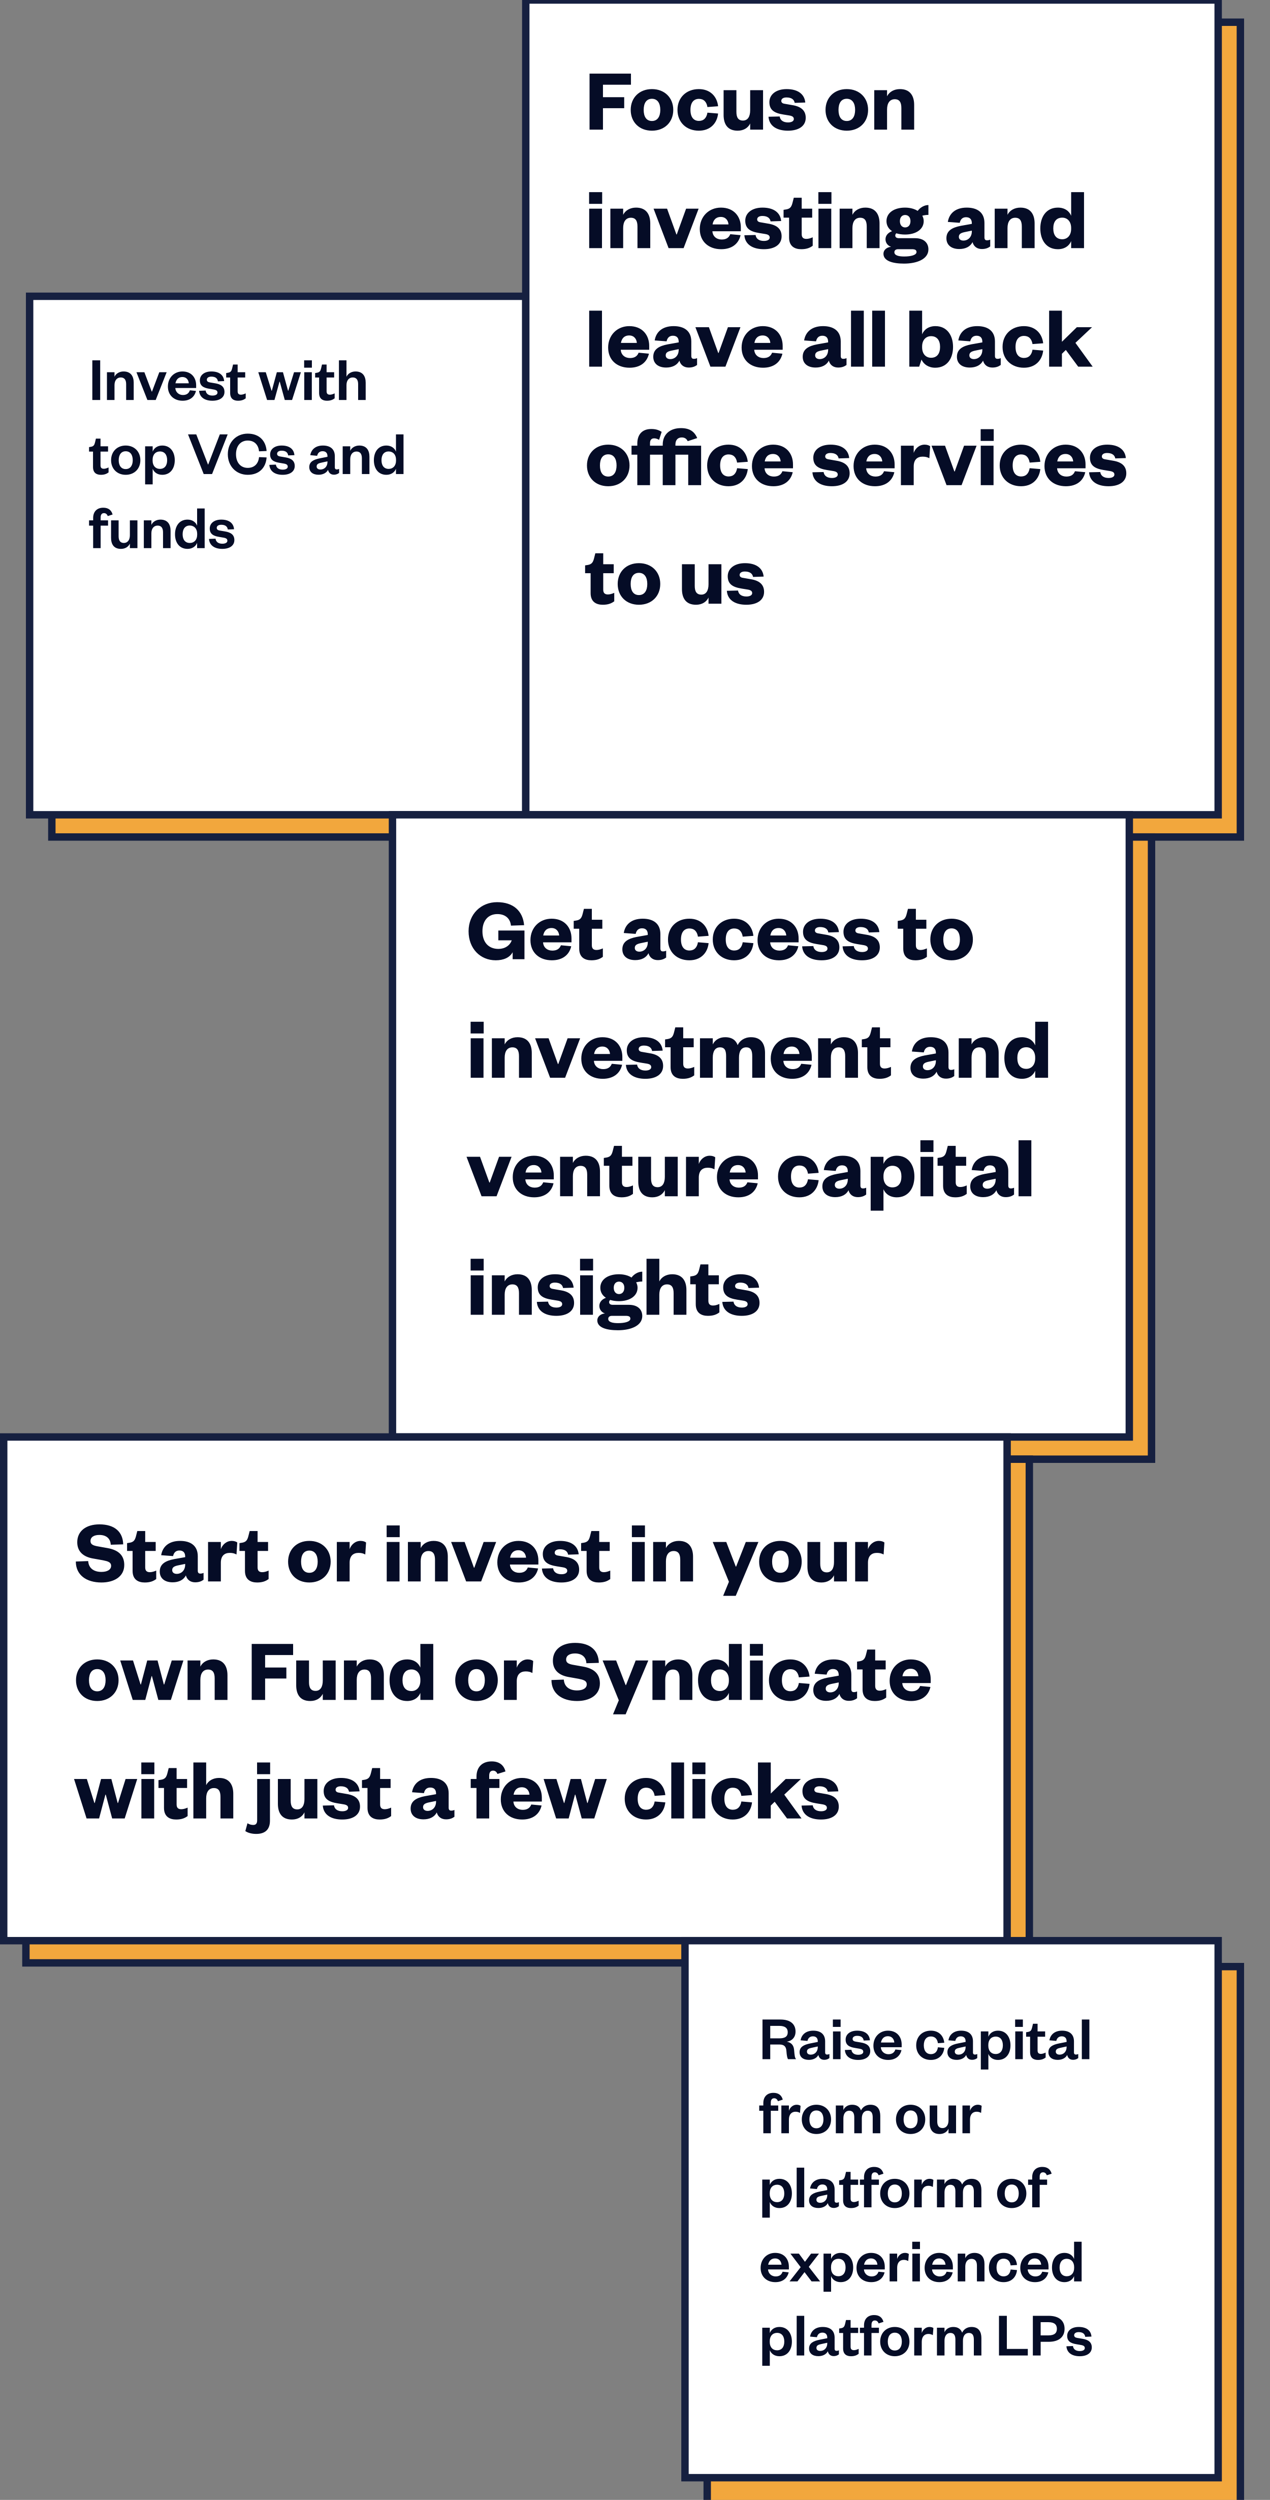 <svg fill="none" height="675" viewBox="0 0 343 675" width="343" xmlns="http://www.w3.org/2000/svg" xmlns:xlink="http://www.w3.org/1999/xlink"><rect x="0" y="0" width="343" height="675" fill="#808080" stroke="none"/><clipPath id="a"><path d="m0 0h343v675h-343z"/></clipPath><g clip-path="url(#a)"><path d="m14 122h134v104h-134z" fill="#f2a73d" stroke="#162040" stroke-width="2"/><path d="m8 80h134v140h-134z" fill="#fff" stroke="#162040" stroke-width="2"/><path d="m24.935 97.29v10.71h2.125v-10.71zm5.99 6.698c0-1.258.646-2.074 1.683-2.074 1.003 0 1.462.663 1.462 1.819v4.267h2.04v-4.675c0-1.666-.731-3.026-2.737-3.026-1.122 0-2.074.578-2.448 1.428v-1.224h-2.04v7.497h2.04zm11.128 4.012 2.958-7.497h-1.989l-1.972 5.236h-.068l-1.989-5.236h-2.142l2.958 7.497zm9.223-2.618c-.289.85-.884 1.275-1.887 1.275-1.105 0-1.972-.782-2.04-1.887h5.627v-.731c0-2.04-1.258-3.74-3.706-3.74-2.244 0-3.927 1.7-3.927 4.063s1.666 3.842 3.978 3.842c1.921 0 3.213-.986 3.604-2.652zm-3.893-1.887c.187-.935.748-1.7 1.87-1.7 1.139 0 1.666.833 1.734 1.7zm6.391 2.023c.136 1.836 1.632 2.686 3.587 2.686 1.938 0 3.264-.85 3.264-2.38 0-1.411-.935-2.074-2.516-2.329l-1.428-.238c-.544-.085-.816-.323-.816-.731 0-.51.476-.833 1.207-.833 1.071 0 1.649.425 1.785 1.275l1.683-.068c-.136-1.666-1.377-2.601-3.451-2.601-1.904 0-3.111.986-3.111 2.414 0 1.394.884 1.989 2.482 2.244l1.19.204c.748.119 1.088.34 1.088.85 0 .544-.612.799-1.36.799-1.037 0-1.717-.459-1.836-1.36zm8.386.578c0 1.598.969 2.108 2.125 2.108.918 0 1.53-.238 2.074-.646v-1.343c-.442.204-.867.357-1.275.357-.612 0-.901-.289-.901-.935v-3.706h2.04v-1.428h-2.04v-2.074h-1.241l-.238 1.02c-.17.697-.374 1.071-1.105 1.19l-.51.085v1.207h1.071zm14.259-5.593h-1.649l-1.36 4.998h-.068l-1.564-4.998h-2.023l2.38 7.497h1.989l1.36-4.947h.068l1.36 4.947h1.972l2.38-7.497h-1.853l-1.547 4.998h-.068zm5.756 0v7.497h2.04v-7.497zm-.034-1.224h2.091v-1.989h-2.091zm4.041 6.817c0 1.598.969 2.108 2.125 2.108.918 0 1.53-.238 2.074-.646v-1.343c-.442.204-.867.357-1.275.357-.612 0-.901-.289-.901-.935v-3.706h2.04v-1.428h-2.04v-2.074h-1.241l-.238 1.02c-.17.697-.374 1.071-1.105 1.19l-.51.085v1.207h1.071zm7.396-2.108c0-1.258.646-2.074 1.683-2.074 1.003 0 1.462.663 1.462 1.819v4.267h2.04v-4.675c0-1.666-.731-3.026-2.737-3.026-1.122 0-2.074.578-2.448 1.428v-4.437h-2.04v10.71h2.04zm-68.457 22.108c0 1.598.969 2.108 2.125 2.108.918 0 1.53-.238 2.074-.646v-1.343c-.442.204-.867.357-1.275.357-.612 0-.901-.289-.901-.935v-3.706h2.04v-1.428h-2.04v-2.074h-1.241l-.238 1.02c-.17.697-.374 1.071-1.105 1.19l-.51.085v1.207h1.071zm6.938-1.836c0-1.428.646-2.414 1.887-2.414 1.258 0 1.904.986 1.904 2.414 0 1.411-.646 2.397-1.904 2.397-1.241 0-1.887-.986-1.887-2.397zm5.848 0c0-2.329-1.632-3.961-3.961-3.961-2.312 0-3.944 1.632-3.944 3.961s1.632 3.944 3.944 3.944c2.329 0 3.961-1.615 3.961-3.944zm3.309-.153c0-1.36.816-2.21 1.972-2.21 1.292 0 1.955.935 1.955 2.363 0 1.411-.663 2.346-1.955 2.346-1.156 0-1.972-.833-1.972-2.21zm.017 2.465c.34.901 1.241 1.632 2.584 1.632 2.21 0 3.383-1.734 3.383-3.944s-1.173-3.961-3.383-3.961c-1.343 0-2.244.731-2.584 1.649v-1.445h-2.04v10.285h2.04zm16.041 1.428 4.216-10.71h-2.125l-3.128 8.126h-.068l-3.162-8.126h-2.227l4.233 10.71zm4.255-5.355c0 3.298 2.329 5.559 5.372 5.559 3.162 0 4.913-1.972 5.1-4.692l-2.04-.085c-.153 1.598-1.105 2.907-3.06 2.907-1.904 0-3.162-1.428-3.162-3.689s1.258-3.689 3.162-3.689c1.955 0 2.907 1.309 3.06 2.907l2.04-.085c-.187-2.703-1.938-4.692-5.1-4.692-3.043 0-5.372 2.261-5.372 5.559zm11.22 2.873c.136 1.836 1.632 2.686 3.587 2.686 1.938 0 3.264-.85 3.264-2.38 0-1.411-.935-2.074-2.516-2.329l-1.428-.238c-.544-.085-.816-.323-.816-.731 0-.51.476-.833 1.207-.833 1.071 0 1.649.425 1.785 1.275l1.683-.068c-.136-1.666-1.377-2.601-3.451-2.601-1.904 0-3.111.986-3.111 2.414 0 1.394.884 1.989 2.482 2.244l1.19.204c.748.119 1.088.34 1.088.85 0 .544-.612.799-1.36.799-1.037 0-1.717-.459-1.836-1.36zm15.691-.765c0 1.207-.816 2.023-1.887 2.023-.646 0-1.037-.306-1.037-.816 0-.748.629-.901 1.513-1.088l1.411-.306zm1.989-1.564c0-1.972-1.275-2.89-3.213-2.89-1.989 0-3.162 1.071-3.417 2.601l1.853.17c.17-.731.629-1.241 1.479-1.241.867 0 1.309.51 1.309 1.343v.17l-2.057.408c-1.7.34-2.856.935-2.856 2.363 0 1.292.952 2.074 2.516 2.074 1.105 0 2.125-.459 2.55-1.326.187.816.731 1.309 1.581 1.309.68 0 1.088-.221 1.411-.476v-1.088c-.221.102-.425.153-.629.153-.323 0-.527-.187-.527-.578zm4.162.799c0-1.258.646-2.074 1.683-2.074 1.003 0 1.462.663 1.462 1.819v4.267h2.04v-4.675c0-1.666-.731-3.026-2.737-3.026-1.122 0-2.074.578-2.448 1.428v-1.224h-2.04v7.497h2.04zm12.367.408c0 1.377-.833 2.21-1.989 2.21-1.275 0-1.938-.935-1.938-2.346 0-1.428.663-2.363 1.938-2.363 1.156 0 1.989.85 1.989 2.21zm-.017 3.604h2.04v-10.71h-2.04v4.658c-.34-.918-1.258-1.649-2.584-1.649-2.227 0-3.383 1.751-3.383 3.961s1.156 3.944 3.383 3.944c1.326 0 2.244-.731 2.584-1.632zm-81.786 13.931v6.069h2.023v-6.069h2.006v-1.428h-2.006v-.782c0-.697.272-1.173.901-1.173.527 0 .85.323 1.02.799l1.309-.425c-.323-1.19-1.156-1.836-2.516-1.836-1.683 0-2.737 1.037-2.737 2.788v.629h-1.105v1.428zm9.922 2.584c0 1.275-.612 2.091-1.615 2.091s-1.428-.68-1.428-1.819v-4.284h-2.04v4.692c0 1.666.68 3.009 2.669 3.009 1.139 0 2.023-.561 2.414-1.428v1.224h2.04v-7.497h-2.04zm5.808-.527c0-1.258.646-2.074 1.683-2.074 1.003 0 1.462.663 1.462 1.819v4.267h2.04v-4.675c0-1.666-.731-3.026-2.737-3.026-1.122 0-2.074.578-2.448 1.428v-1.224h-2.04v7.497h2.04zm12.367.408c0 1.377-.833 2.21-1.989 2.21-1.275 0-1.938-.935-1.938-2.346 0-1.428.663-2.363 1.938-2.363 1.156 0 1.989.85 1.989 2.21zm-.017 3.604h2.04v-10.71h-2.04v4.658c-.34-.918-1.258-1.649-2.584-1.649-2.227 0-3.383 1.751-3.383 3.961s1.156 3.944 3.383 3.944c1.326 0 2.244-.731 2.584-1.632zm3.211-2.482c.136 1.836 1.632 2.686 3.587 2.686 1.938 0 3.264-.85 3.264-2.38 0-1.411-.935-2.074-2.516-2.329l-1.428-.238c-.544-.085-.816-.323-.816-.731 0-.51.476-.833 1.207-.833 1.071 0 1.649.425 1.785 1.275l1.683-.068c-.136-1.666-1.377-2.601-3.451-2.601-1.904 0-3.111.986-3.111 2.414 0 1.394.884 1.989 2.482 2.244l1.19.204c.748.119 1.088.34 1.088.85 0 .544-.612.799-1.36.799-1.037 0-1.717-.459-1.836-1.36z" fill="#050c26"/><path d="m148 6h187v220h-187z" fill="#f2a73d" stroke="#162040" stroke-width="2"/><path d="m142 0h187v220h-187z" fill="#fff" stroke="#162040" stroke-width="2"/><path d="m162.848 35v-5.784h5.736v-2.976h-5.736v-3.36h7.56v-3h-11.184v15.12zm10.997-5.328c0-1.776.696-3 2.232-3 1.512 0 2.256 1.224 2.256 3s-.744 3-2.256 3c-1.536 0-2.232-1.224-2.232-3zm7.992 0c0-3.288-2.352-5.616-5.76-5.616s-5.736 2.328-5.736 5.616c0 3.312 2.328 5.616 5.736 5.616s5.76-2.304 5.76-5.616zm1.136 0c0 3.384 2.424 5.616 5.76 5.616 3.168 0 4.944-2.064 5.208-4.632l-2.88-.24c-.24 1.44-1.008 2.232-2.304 2.232-1.344 0-2.28-.936-2.28-2.976s.936-2.976 2.28-2.976c1.296 0 2.064.768 2.304 2.208l2.88-.216c-.264-2.544-2.04-4.632-5.208-4.632-3.336 0-5.76 2.256-5.76 5.616zm19.633.096c0 1.704-.648 2.784-1.944 2.784-1.272 0-1.776-.84-1.776-2.352v-5.856h-3.456v6.696c0 2.28.912 4.248 3.792 4.248 1.608 0 2.808-.744 3.384-1.944v1.656h3.48v-10.656h-3.48zm4.949 1.752c.192 2.592 2.376 3.768 5.256 3.768 2.904 0 4.8-1.248 4.8-3.48 0-2.04-1.344-3.072-3.672-3.432l-2.064-.36c-.528-.072-.864-.336-.864-.768 0-.576.528-.936 1.392-.936 1.32 0 2.064.528 2.232 1.464l2.856-.096c-.216-2.28-2.016-3.624-5.04-3.624-2.856 0-4.656 1.464-4.656 3.528 0 2.112 1.32 2.952 3.768 3.336l1.632.264c.864.144 1.2.432 1.2.96 0 .576-.624.912-1.56.912-1.296 0-2.112-.576-2.256-1.608zm18.907-1.848c0-1.776.696-3 2.232-3 1.512 0 2.256 1.224 2.256 3s-.744 3-2.256 3c-1.536 0-2.232-1.224-2.232-3zm7.992 0c0-3.288-2.352-5.616-5.76-5.616s-5.736 2.328-5.736 5.616c0 3.312 2.328 5.616 5.736 5.616s5.76-2.304 5.76-5.616zm5.122-.096c0-1.68.696-2.784 2.088-2.784 1.272 0 1.776.84 1.776 2.376v5.832h3.456v-6.672c0-2.28-.96-4.272-3.84-4.272-1.608 0-2.904.768-3.48 1.944v-1.656h-3.456v10.656h3.456zm-80.448 26.768v10.656h3.456v-10.656zm-.024-1.296h3.528v-3.168h-3.528zm9.199 6.528c0-1.68.696-2.784 2.088-2.784 1.272 0 1.776.84 1.776 2.376v5.832h3.456v-6.672c0-2.28-.96-4.272-3.84-4.272-1.608 0-2.904.768-3.48 1.944v-1.656h-3.456v10.656h3.456zm16.325 5.424 4.056-10.656h-3.384l-2.52 6.96h-.096l-2.52-6.96h-3.648l4.056 10.656zm12.601-3.768c-.384.984-1.128 1.44-2.328 1.44-1.344 0-2.4-.816-2.496-2.232h7.68v-1.056c0-2.904-1.848-5.328-5.376-5.328-3.264 0-5.712 2.424-5.712 5.784 0 3.384 2.4 5.448 5.784 5.448 2.784 0 4.68-1.368 5.232-3.792zm-4.776-2.64c.192-1.128.84-2.016 2.232-2.016 1.32 0 1.992.96 2.064 2.016zm8.587 2.928c.192 2.592 2.376 3.768 5.256 3.768 2.904 0 4.8-1.248 4.8-3.48 0-2.04-1.344-3.072-3.672-3.432l-2.064-.36c-.528-.072-.864-.336-.864-.768 0-.576.528-.936 1.392-.936 1.32 0 2.064.528 2.232 1.464l2.856-.096c-.216-2.28-2.016-3.624-5.04-3.624-2.856 0-4.656 1.464-4.656 3.528 0 2.112 1.32 2.952 3.768 3.336l1.632.264c.864.144 1.2.432 1.2.96 0 .576-.624.912-1.56.912-1.296 0-2.112-.576-2.256-1.608zm12.074.624c0 2.4 1.56 3.144 3.288 3.144 1.392 0 2.304-.336 3.096-.936v-2.28c-.648.288-1.2.432-1.728.432-.816 0-1.248-.384-1.248-1.296v-4.44h2.832v-2.424h-2.832v-2.952h-2.136l-.36 1.416c-.264.984-.576 1.536-1.632 1.728l-.768.12v2.112h1.488zm7.936-7.8v10.656h3.456v-10.656zm-.024-1.296h3.528v-3.168h-3.528zm9.199 6.528c0-1.68.696-2.784 2.088-2.784 1.272 0 1.776.84 1.776 2.376v5.832h3.456v-6.672c0-2.28-.96-4.272-3.84-4.272-1.608 0-2.904.768-3.48 1.944v-1.656h-3.456v10.656h3.456zm19.25-1.872c0-.552-.144-1.032-.384-1.464.528-.144 1.152-.216 1.656-.216v-2.664c-1.152 0-2.28.72-2.904 1.584-.888-.576-2.112-.888-3.408-.888-2.928 0-5.016 1.392-5.016 3.648 0 1.152.552 2.088 1.512 2.712-1.104.408-1.776 1.2-1.776 2.184 0 .912.552 1.728 1.512 2.04-1.224.12-2.064.888-2.064 1.872 0 1.992 2.568 2.664 5.568 2.664 3.408 0 6.576-1.176 6.576-3.84 0-1.752-1.224-3.024-3.6-3.024h-4.368c-.696 0-.984-.312-.984-.72 0-.264.12-.456.288-.6.696.216 1.488.336 2.352.336 2.928 0 5.04-1.392 5.04-3.624zm-7.92 8.4c0-.552.432-.816.984-.816h3.768c.792 0 1.224.192 1.224.768 0 .792-1.416 1.2-3.336 1.2-1.56 0-2.64-.312-2.64-1.152zm4.344-8.4c0 1.08-.6 1.704-1.44 1.704-.816 0-1.416-.624-1.416-1.704 0-1.056.6-1.656 1.416-1.656.84 0 1.44.6 1.44 1.656zm16.571 2.784c0 1.512-1.008 2.472-2.28 2.472-.744 0-1.224-.384-1.224-1.008 0-.84.672-1.104 1.752-1.32l1.752-.36zm3.408-2.28c0-2.904-1.992-4.152-4.776-4.152-3.048 0-4.752 1.584-5.112 3.864l3.216.24c.192-.888.696-1.512 1.704-1.512 1.056 0 1.56.6 1.56 1.608v.192l-2.976.528c-2.352.456-3.888 1.32-3.888 3.36 0 1.824 1.344 2.904 3.48 2.904 1.656 0 2.976-.648 3.576-1.872.312 1.2 1.248 1.872 2.52 1.872 1.056 0 1.728-.312 2.256-.696v-1.848c-.312.144-.576.192-.888.192-.432 0-.672-.24-.672-.792zm6.229 1.368c0-1.68.696-2.784 2.088-2.784 1.272 0 1.776.84 1.776 2.376v5.832h3.456v-6.672c0-2.28-.96-4.272-3.84-4.272-1.608 0-2.904.768-3.48 1.944v-1.656h-3.456v10.656h3.456zm17.187.216c0 1.728-.984 2.808-2.4 2.808-1.656 0-2.424-1.176-2.424-2.928 0-1.728.768-2.904 2.424-2.904 1.416 0 2.4 1.08 2.4 2.784zm0 5.208h3.479v-15.12h-3.479v6.384c-.504-1.272-1.752-2.208-3.576-2.208-3.144 0-4.752 2.496-4.752 5.616 0 3.144 1.608 5.616 4.752 5.616 1.824 0 3.072-.936 3.576-2.184zm-130.166 16.88v15.12h3.456v-15.12zm13.351 11.352c-.384.984-1.128 1.44-2.328 1.44-1.344 0-2.4-.816-2.496-2.232h7.68v-1.056c0-2.904-1.848-5.328-5.376-5.328-3.264 0-5.712 2.424-5.712 5.784 0 3.384 2.4 5.448 5.784 5.448 2.784 0 4.68-1.368 5.232-3.792zm-4.776-2.64c.192-1.128.84-2.016 2.232-2.016 1.32 0 1.992.96 2.064 2.016zm15.595 1.896c0 1.512-1.008 2.472-2.28 2.472-.744 0-1.224-.384-1.224-1.008 0-.84.672-1.104 1.752-1.32l1.752-.36zm3.408-2.28c0-2.904-1.992-4.152-4.776-4.152-3.048 0-4.752 1.584-5.112 3.864l3.216.24c.192-.888.696-1.512 1.704-1.512 1.056 0 1.56.6 1.56 1.608v.192l-2.976.528c-2.352.456-3.888 1.32-3.888 3.36 0 1.824 1.344 2.904 3.48 2.904 1.656 0 2.976-.648 3.576-1.872.312 1.2 1.248 1.872 2.52 1.872 1.056 0 1.728-.312 2.256-.696v-1.848c-.312.144-.576.192-.888.192-.432 0-.672-.24-.672-.792zm9.219 6.792 4.056-10.656h-3.384l-2.52 6.96h-.097l-2.519-6.96h-3.649l4.057 10.656zm12.601-3.768c-.384.984-1.128 1.44-2.328 1.44-1.344 0-2.4-.816-2.496-2.232h7.68v-1.056c0-2.904-1.848-5.328-5.376-5.328-3.264 0-5.712 2.424-5.712 5.784 0 3.384 2.4 5.448 5.784 5.448 2.784 0 4.68-1.368 5.232-3.792zm-4.776-2.64c.192-1.128.84-2.016 2.232-2.016 1.32 0 1.992.96 2.064 2.016zm19.908 1.896c0 1.512-1.008 2.472-2.28 2.472-.744 0-1.224-.384-1.224-1.008 0-.84.672-1.104 1.752-1.32l1.752-.36zm3.408-2.28c0-2.904-1.992-4.152-4.776-4.152-3.048 0-4.752 1.584-5.112 3.864l3.216.24c.192-.888.696-1.512 1.704-1.512 1.056 0 1.56.6 1.56 1.608v.192l-2.976.528c-2.352.456-3.888 1.32-3.888 3.36 0 1.824 1.344 2.904 3.48 2.904 1.656 0 2.976-.648 3.576-1.872.312 1.2 1.248 1.872 2.52 1.872 1.056 0 1.728-.312 2.256-.696v-1.848c-.312.144-.576.192-.888.192-.432 0-.672-.24-.672-.792zm2.773-8.328v15.12h3.456v-15.12zm5.719 0v15.12h3.456v-15.12zm13.487 9.672c0-1.704.984-2.784 2.424-2.784 1.632 0 2.424 1.176 2.424 2.904 0 1.752-.792 2.928-2.424 2.928-1.44 0-2.424-1.08-2.424-2.808zm-.168 3.528c.576 1.296 1.92 2.208 3.696 2.208 3.192 0 4.824-2.472 4.824-5.616 0-3.12-1.632-5.616-4.752-5.616-1.848 0-3.072.936-3.6 2.208v-6.384h-3.456v15.12h2.664zm16.429-2.592c0 1.512-1.008 2.472-2.28 2.472-.744 0-1.224-.384-1.224-1.008 0-.84.672-1.104 1.752-1.32l1.752-.36zm3.408-2.28c0-2.904-1.992-4.152-4.776-4.152-3.048 0-4.752 1.584-5.112 3.864l3.216.24c.192-.888.696-1.512 1.704-1.512 1.056 0 1.56.6 1.56 1.608v.192l-2.976.528c-2.352.456-3.888 1.32-3.888 3.36 0 1.824 1.344 2.904 3.48 2.904 1.656 0 2.976-.648 3.576-1.872.312 1.2 1.248 1.872 2.52 1.872 1.056 0 1.728-.312 2.256-.696v-1.848c-.312.144-.576.192-.888.192-.432 0-.672-.24-.672-.792zm2.056 1.464c0 3.384 2.424 5.616 5.76 5.616 3.168 0 4.944-2.064 5.208-4.632l-2.88-.24c-.24 1.44-1.008 2.232-2.304 2.232-1.344 0-2.28-.936-2.28-2.976s.936-2.976 2.28-2.976c1.296 0 2.064.768 2.304 2.208l2.88-.216c-.264-2.544-2.04-4.632-5.208-4.632-3.336 0-5.76 2.256-5.76 5.616zm16.033 1.848 1.056-1.032 3.336 4.512h3.912l-4.656-6.432 4.488-4.224h-4.104l-4.032 3.936v-8.4h-3.456v15.12h3.456zm-124.771 30.152c0-1.776.696-3 2.232-3 1.512 0 2.256 1.224 2.256 3s-.744 3-2.256 3c-1.536 0-2.232-1.224-2.232-3zm7.992 0c0-3.288-2.352-5.616-5.76-5.616s-5.736 2.328-5.736 5.616c0 3.312 2.328 5.616 5.736 5.616s5.76-2.304 5.76-5.616zm8.963-2.904v8.232h3.432v-8.232h3.456v8.232h3.48v-10.656h-6.936v-.336c0-1.224.672-1.896 1.703-1.896.889 0 1.345.432 1.609 1.008l2.568-.84c-.72-1.728-2.016-2.688-4.392-2.688-2.928 0-4.92 1.656-4.92 4.464v.288h-3.432v-.696c0-.792.336-1.296 1.128-1.296.48 0 .96.192 1.32.408l.696-2.16c-.72-.432-1.464-.768-2.808-.768-2.4 0-3.768 1.44-3.768 3.936v.576h-1.561v2.424h1.561v8.232h3.432v-8.232zm12.002 2.904c0 3.384 2.424 5.616 5.76 5.616 3.168 0 4.944-2.064 5.208-4.632l-2.88-.24c-.24 1.44-1.008 2.232-2.304 2.232-1.344 0-2.28-.936-2.28-2.976s.936-2.976 2.28-2.976c1.296 0 2.064.768 2.304 2.208l2.88-.216c-.264-2.544-2.04-4.632-5.208-4.632-3.336 0-5.76 2.256-5.76 5.616zm20.326 1.56c-.384.984-1.128 1.44-2.328 1.44-1.344 0-2.4-.816-2.496-2.232h7.68v-1.056c0-2.904-1.848-5.328-5.376-5.328-3.264 0-5.712 2.424-5.712 5.784 0 3.384 2.4 5.448 5.784 5.448 2.784 0 4.68-1.368 5.232-3.792zm-4.776-2.64c.192-1.128.84-2.016 2.232-2.016 1.32 0 1.992.96 2.064 2.016zm12.876 2.928c.192 2.592 2.376 3.768 5.256 3.768 2.904 0 4.8-1.248 4.8-3.48 0-2.04-1.344-3.072-3.672-3.432l-2.064-.36c-.528-.072-.864-.336-.864-.768 0-.576.528-.936 1.392-.936 1.32 0 2.064.528 2.232 1.464l2.856-.096c-.216-2.28-2.016-3.624-5.04-3.624-2.856 0-4.656 1.464-4.656 3.528 0 2.112 1.32 2.952 3.768 3.336l1.632.264c.864.144 1.2.432 1.2.96 0 .576-.624.912-1.56.912-1.296 0-2.112-.576-2.256-1.608zm19.345-.288c-.384.984-1.128 1.44-2.328 1.44-1.344 0-2.4-.816-2.496-2.232h7.68v-1.056c0-2.904-1.848-5.328-5.376-5.328-3.264 0-5.712 2.424-5.712 5.784 0 3.384 2.4 5.448 5.784 5.448 2.784 0 4.68-1.368 5.232-3.792zm-4.776-2.64c.192-1.128.84-2.016 2.232-2.016 1.32 0 1.992.96 2.064 2.016zm17.228-4.104c-.288-.24-.84-.432-1.488-.432-1.44 0-2.544 1.032-2.952 2.232v-1.944h-3.456v10.656h3.456v-5.04c0-1.848.96-2.664 2.4-2.664.744 0 1.272.12 1.824.432zm8.486 10.512 4.056-10.656h-3.384l-2.52 6.96h-.096l-2.52-6.96h-3.648l4.056 10.656zm5.18-10.656v10.656h3.456v-10.656zm-.024-1.296h3.528v-3.168h-3.528zm5.143 6.624c0 3.384 2.424 5.616 5.76 5.616 3.168 0 4.944-2.064 5.208-4.632l-2.88-.24c-.24 1.44-1.008 2.232-2.304 2.232-1.344 0-2.28-.936-2.28-2.976s.936-2.976 2.28-2.976c1.296 0 2.064.768 2.304 2.208l2.88-.216c-.264-2.544-2.04-4.632-5.208-4.632-3.336 0-5.76 2.256-5.76 5.616zm20.326 1.56c-.384.984-1.128 1.44-2.328 1.44-1.344 0-2.4-.816-2.496-2.232h7.68v-1.056c0-2.904-1.848-5.328-5.376-5.328-3.264 0-5.712 2.424-5.712 5.784 0 3.384 2.4 5.448 5.784 5.448 2.784 0 4.68-1.368 5.232-3.792zm-4.776-2.64c.192-1.128.84-2.016 2.232-2.016 1.32 0 1.992.96 2.064 2.016zm8.586 2.928c.192 2.592 2.376 3.768 5.256 3.768 2.904 0 4.8-1.248 4.8-3.48 0-2.04-1.344-3.072-3.672-3.432l-2.064-.36c-.528-.072-.864-.336-.864-.768 0-.576.528-.936 1.392-.936 1.32 0 2.064.528 2.232 1.464l2.856-.096c-.216-2.28-2.016-3.624-5.04-3.624-2.856 0-4.656 1.464-4.656 3.528 0 2.112 1.32 2.952 3.768 3.336l1.632.264c.864.144 1.2.432 1.2.96 0 .576-.624.912-1.56.912-1.296 0-2.112-.576-2.256-1.608zm-134.621 32.624c0 2.4 1.56 3.144 3.288 3.144 1.392 0 2.304-.336 3.096-.936v-2.28c-.648.288-1.2.432-1.728.432-.816 0-1.248-.384-1.248-1.296v-4.44h2.832v-2.424h-2.832v-2.952h-2.136l-.36 1.416c-.264.984-.576 1.536-1.632 1.728l-.768.12v2.112h1.488zm10.817-2.472c0-1.776.696-3 2.232-3 1.512 0 2.256 1.224 2.256 3s-.744 3-2.256 3c-1.536 0-2.232-1.224-2.232-3zm7.992 0c0-3.288-2.352-5.616-5.76-5.616s-5.736 2.328-5.736 5.616c0 3.312 2.328 5.616 5.736 5.616s5.76-2.304 5.76-5.616zm13.035.096c0 1.704-.648 2.784-1.944 2.784-1.272 0-1.776-.84-1.776-2.352v-5.856h-3.456v6.696c0 2.28.912 4.248 3.792 4.248 1.608 0 2.808-.744 3.384-1.944v1.656h3.48v-10.656h-3.48zm4.949 1.752c.192 2.592 2.376 3.768 5.256 3.768 2.904 0 4.8-1.248 4.8-3.48 0-2.04-1.344-3.072-3.672-3.432l-2.064-.36c-.528-.072-.864-.336-.864-.768 0-.576.528-.936 1.392-.936 1.32 0 2.064.528 2.232 1.464l2.856-.096c-.216-2.28-2.016-3.624-5.04-3.624-2.856 0-4.656 1.464-4.656 3.528 0 2.112 1.32 2.952 3.768 3.336l1.632.264c.864.144 1.2.432 1.2.96 0 .576-.624.912-1.56.912-1.296 0-2.112-.576-2.256-1.608z" fill="#050c26"/><path d="m112 226h199v168h-199z" fill="#f2a73d" stroke="#162040" stroke-width="2"/><path d="m106 220h199v168h-199z" fill="#fff" stroke="#162040" stroke-width="2"/><path d="m133.896 259.288c2.016 0 3.744-.672 4.56-2.184v1.896h3.192v-7.752h-7.056v2.64h3.624c-.528 1.488-1.944 2.328-3.6 2.328-2.76 0-4.32-1.896-4.32-4.776 0-2.808 1.512-4.632 4.032-4.632 2.184 0 3.48 1.224 3.672 3.12l3.552-.12c-.336-3.816-2.904-6.216-7.296-6.216-4.32 0-7.704 3.192-7.704 7.848 0 4.68 3.144 7.848 7.344 7.848zm17.598-4.056c-.384.984-1.128 1.44-2.328 1.44-1.344 0-2.4-.816-2.496-2.232h7.68v-1.056c0-2.904-1.848-5.328-5.376-5.328-3.264 0-5.712 2.424-5.712 5.784 0 3.384 2.4 5.448 5.784 5.448 2.784 0 4.68-1.368 5.232-3.792zm-4.776-2.64c.192-1.128.84-2.016 2.232-2.016 1.32 0 1.992.96 2.064 2.016zm9.716 3.552c0 2.4 1.56 3.144 3.288 3.144 1.392 0 2.304-.336 3.096-.936v-2.28c-.648.288-1.2.432-1.728.432-.816 0-1.248-.384-1.248-1.296v-4.44h2.832v-2.424h-2.832v-2.952h-2.136l-.36 1.416c-.264.984-.576 1.536-1.632 1.728l-.768.12v2.112h1.488zm18.513-1.656c0 1.512-1.008 2.472-2.28 2.472-.744 0-1.224-.384-1.224-1.008 0-.84.672-1.104 1.752-1.32l1.752-.36zm3.408-2.28c0-2.904-1.992-4.152-4.776-4.152-3.048 0-4.752 1.584-5.112 3.864l3.216.24c.192-.888.696-1.512 1.704-1.512 1.056 0 1.56.6 1.56 1.608v.192l-2.976.528c-2.352.456-3.888 1.32-3.888 3.36 0 1.824 1.344 2.904 3.48 2.904 1.656 0 2.976-.648 3.576-1.872.312 1.2 1.248 1.872 2.52 1.872 1.056 0 1.728-.312 2.256-.696v-1.848c-.312.144-.576.192-.888.192-.432 0-.672-.24-.672-.792zm2.056 1.464c0 3.384 2.424 5.616 5.76 5.616 3.168 0 4.944-2.064 5.208-4.632l-2.88-.24c-.24 1.44-1.008 2.232-2.304 2.232-1.344 0-2.28-.936-2.28-2.976s.936-2.976 2.28-2.976c1.296 0 2.064.768 2.304 2.208l2.88-.216c-.264-2.544-2.04-4.632-5.208-4.632-3.336 0-5.76 2.256-5.76 5.616zm12.094 0c0 3.384 2.424 5.616 5.76 5.616 3.168 0 4.944-2.064 5.208-4.632l-2.88-.24c-.24 1.44-1.008 2.232-2.304 2.232-1.344 0-2.28-.936-2.28-2.976s.936-2.976 2.28-2.976c1.296 0 2.064.768 2.304 2.208l2.88-.216c-.264-2.544-2.04-4.632-5.208-4.632-3.336 0-5.76 2.256-5.76 5.616zm20.325 1.56c-.384.984-1.128 1.44-2.328 1.44-1.344 0-2.4-.816-2.496-2.232h7.68v-1.056c0-2.904-1.848-5.328-5.376-5.328-3.264 0-5.712 2.424-5.712 5.784 0 3.384 2.4 5.448 5.784 5.448 2.784 0 4.68-1.368 5.232-3.792zm-4.776-2.64c.192-1.128.84-2.016 2.232-2.016 1.32 0 1.992.96 2.064 2.016zm8.587 2.928c.192 2.592 2.376 3.768 5.256 3.768 2.904 0 4.8-1.248 4.8-3.48 0-2.04-1.344-3.072-3.672-3.432l-2.064-.36c-.528-.072-.864-.336-.864-.768 0-.576.528-.936 1.392-.936 1.32 0 2.064.528 2.232 1.464l2.856-.096c-.216-2.28-2.016-3.624-5.04-3.624-2.856 0-4.656 1.464-4.656 3.528 0 2.112 1.32 2.952 3.768 3.336l1.632.264c.864.144 1.2.432 1.2.96 0 .576-.624.912-1.56.912-1.296 0-2.112-.576-2.256-1.608zm10.922 0c.192 2.592 2.376 3.768 5.256 3.768 2.904 0 4.8-1.248 4.8-3.48 0-2.04-1.344-3.072-3.672-3.432l-2.064-.36c-.528-.072-.864-.336-.864-.768 0-.576.528-.936 1.392-.936 1.32 0 2.064.528 2.232 1.464l2.856-.096c-.216-2.28-2.016-3.624-5.04-3.624-2.856 0-4.656 1.464-4.656 3.528 0 2.112 1.32 2.952 3.768 3.336l1.632.264c.864.144 1.2.432 1.2.96 0 .576-.624.912-1.56.912-1.296 0-2.112-.576-2.256-1.608zm16.387.624c0 2.4 1.56 3.144 3.288 3.144 1.392 0 2.304-.336 3.096-.936v-2.28c-.648.288-1.2.432-1.729.432-.815 0-1.247-.384-1.247-1.296v-4.44h2.832v-2.424h-2.832v-2.952h-2.136l-.36 1.416c-.264.984-.576 1.536-1.633 1.728l-.767.12v2.112h1.488zm10.816-2.472c0-1.776.696-3 2.232-3 1.512 0 2.256 1.224 2.256 3s-.744 3-2.256 3c-1.536 0-2.232-1.224-2.232-3zm7.992 0c0-3.288-2.352-5.616-5.76-5.616s-5.736 2.328-5.736 5.616c0 3.312 2.328 5.616 5.736 5.616s5.76-2.304 5.76-5.616zm-135.63 26.672v10.656h3.456v-10.656zm-.024-1.296h3.528v-3.168h-3.528zm9.199 6.528c0-1.68.696-2.784 2.088-2.784 1.272 0 1.776.84 1.776 2.376v5.832h3.456v-6.672c0-2.28-.96-4.272-3.84-4.272-1.608 0-2.904.768-3.48 1.944v-1.656h-3.456v10.656h3.456zm16.325 5.424 4.056-10.656h-3.384l-2.52 6.96h-.096l-2.52-6.96h-3.648l4.056 10.656zm12.601-3.768c-.384.984-1.128 1.44-2.328 1.44-1.344 0-2.4-.816-2.496-2.232h7.68v-1.056c0-2.904-1.848-5.328-5.376-5.328-3.264 0-5.712 2.424-5.712 5.784 0 3.384 2.4 5.448 5.784 5.448 2.784 0 4.68-1.368 5.232-3.792zm-4.776-2.64c.192-1.128.84-2.016 2.232-2.016 1.32 0 1.992.96 2.064 2.016zm8.587 2.928c.192 2.592 2.376 3.768 5.256 3.768 2.904 0 4.8-1.248 4.8-3.48 0-2.04-1.344-3.072-3.672-3.432l-2.064-.36c-.528-.072-.864-.336-.864-.768 0-.576.528-.936 1.392-.936 1.32 0 2.064.528 2.232 1.464l2.856-.096c-.216-2.28-2.016-3.624-5.04-3.624-2.856 0-4.656 1.464-4.656 3.528 0 2.112 1.32 2.952 3.768 3.336l1.632.264c.864.144 1.2.432 1.2.96 0 .576-.624.912-1.56.912-1.296 0-2.112-.576-2.256-1.608zm12.074.624c0 2.4 1.56 3.144 3.288 3.144 1.392 0 2.304-.336 3.096-.936v-2.28c-.648.288-1.2.432-1.728.432-.816 0-1.248-.384-1.248-1.296v-4.44h2.832v-2.424h-2.832v-2.952h-2.136l-.36 1.416c-.264.984-.576 1.536-1.632 1.728l-.768.12v2.112h1.488zm18.112-5.952c-.456-1.272-1.488-2.136-3.36-2.136-1.608 0-2.784.768-3.36 1.944v-1.656h-3.456v10.656h3.456v-5.424c0-1.68.624-2.784 1.944-2.784 1.272 0 1.656.84 1.656 2.376v5.832h3.48v-5.424c0-1.68.6-2.784 1.944-2.784 1.248 0 1.632.84 1.632 2.376v5.832h3.456v-6.672c0-2.256-.888-4.272-3.792-4.272-1.752 0-3.048.936-3.6 2.136zm17.167 5.04c-.384.984-1.128 1.44-2.328 1.44-1.344 0-2.4-.816-2.496-2.232h7.68v-1.056c0-2.904-1.848-5.328-5.376-5.328-3.264 0-5.712 2.424-5.712 5.784 0 3.384 2.4 5.448 5.784 5.448 2.784 0 4.68-1.368 5.232-3.792zm-4.776-2.64c.192-1.128.84-2.016 2.232-2.016 1.32 0 1.992.96 2.064 2.016zm12.787.984c0-1.68.696-2.784 2.088-2.784 1.272 0 1.776.84 1.776 2.376v5.832h3.456v-6.672c0-2.28-.96-4.272-3.84-4.272-1.608 0-2.904.768-3.48 1.944v-1.656h-3.456v10.656h3.456zm9.842 2.568c0 2.4 1.56 3.144 3.288 3.144 1.392 0 2.304-.336 3.096-.936v-2.28c-.648.288-1.2.432-1.728.432-.816 0-1.248-.384-1.248-1.296v-4.44h2.832v-2.424h-2.832v-2.952h-2.136l-.36 1.416c-.264.984-.576 1.536-1.632 1.728l-.768.12v2.112h1.488zm18.513-1.656c0 1.512-1.008 2.472-2.28 2.472-.744 0-1.224-.384-1.224-1.008 0-.84.672-1.104 1.752-1.32l1.752-.36zm3.408-2.28c0-2.904-1.992-4.152-4.776-4.152-3.048 0-4.752 1.584-5.112 3.864l3.216.24c.192-.888.696-1.512 1.704-1.512 1.056 0 1.56.6 1.56 1.608v.192l-2.976.528c-2.352.456-3.888 1.32-3.888 3.36 0 1.824 1.344 2.904 3.48 2.904 1.656 0 2.976-.648 3.576-1.872.312 1.2 1.248 1.872 2.52 1.872 1.056 0 1.728-.312 2.256-.696v-1.848c-.312.144-.576.192-.888.192-.432 0-.672-.24-.672-.792zm6.23 1.368c0-1.68.696-2.784 2.088-2.784 1.272 0 1.776.84 1.776 2.376v5.832h3.456v-6.672c0-2.28-.96-4.272-3.84-4.272-1.608 0-2.904.768-3.48 1.944v-1.656h-3.456v10.656h3.456zm17.186.216c0 1.728-.984 2.808-2.4 2.808-1.656 0-2.424-1.176-2.424-2.928 0-1.728.768-2.904 2.424-2.904 1.416 0 2.4 1.08 2.4 2.784zm0 5.208h3.48v-15.12h-3.48v6.384c-.504-1.272-1.752-2.208-3.576-2.208-3.144 0-4.752 2.496-4.752 5.616 0 3.144 1.608 5.616 4.752 5.616 1.824 0 3.072-.936 3.576-2.184zm-145.471 32 4.056-10.656h-3.384l-2.52 6.96h-.096l-2.52-6.96h-3.648l4.056 10.656zm12.601-3.768c-.384.984-1.128 1.44-2.328 1.44-1.344 0-2.4-.816-2.496-2.232h7.68v-1.056c0-2.904-1.848-5.328-5.376-5.328-3.264 0-5.712 2.424-5.712 5.784 0 3.384 2.4 5.448 5.784 5.448 2.784 0 4.68-1.368 5.232-3.792zm-4.776-2.64c.192-1.128.84-2.016 2.232-2.016 1.32 0 1.992.96 2.064 2.016zm12.788.984c0-1.68.696-2.784 2.088-2.784 1.272 0 1.776.84 1.776 2.376v5.832h3.456v-6.672c0-2.28-.96-4.272-3.84-4.272-1.608 0-2.904.768-3.48 1.944v-1.656h-3.456v10.656h3.456zm9.842 2.568c0 2.4 1.56 3.144 3.288 3.144 1.392 0 2.304-.336 3.096-.936v-2.28c-.648.288-1.2.432-1.728.432-.816 0-1.248-.384-1.248-1.296v-4.44h2.832v-2.424h-2.832v-2.952h-2.136l-.36 1.416c-.264.984-.576 1.536-1.632 1.728l-.768.12v2.112h1.488zm14.992-2.376c0 1.704-.648 2.784-1.944 2.784-1.272 0-1.776-.84-1.776-2.352v-5.856h-3.456v6.696c0 2.28.912 4.248 3.792 4.248 1.608 0 2.808-.744 3.384-1.944v1.656h3.48v-10.656h-3.48zm13.613-5.28c-.288-.24-.84-.432-1.488-.432-1.44 0-2.544 1.032-2.952 2.232v-1.944h-3.456v10.656h3.456v-5.04c0-1.848.96-2.664 2.4-2.664.744 0 1.272.12 1.824.432zm8.69 6.744c-.384.984-1.128 1.44-2.328 1.44-1.344 0-2.4-.816-2.496-2.232h7.68v-1.056c0-2.904-1.848-5.328-5.376-5.328-3.264 0-5.712 2.424-5.712 5.784 0 3.384 2.4 5.448 5.784 5.448 2.784 0 4.68-1.368 5.232-3.792zm-4.776-2.64c.192-1.128.84-2.016 2.232-2.016 1.32 0 1.992.96 2.064 2.016zm13.044 1.08c0 3.384 2.424 5.616 5.76 5.616 3.168 0 4.944-2.064 5.208-4.632l-2.88-.24c-.24 1.44-1.008 2.232-2.304 2.232-1.344 0-2.28-.936-2.28-2.976s.936-2.976 2.28-2.976c1.296 0 2.064.768 2.304 2.208l2.88-.216c-.264-2.544-2.04-4.632-5.208-4.632-3.336 0-5.76 2.256-5.76 5.616zm18.84.816c0 1.512-1.008 2.472-2.28 2.472-.744 0-1.224-.384-1.224-1.008 0-.84.672-1.104 1.752-1.32l1.752-.36zm3.408-2.28c0-2.904-1.992-4.152-4.776-4.152-3.048 0-4.752 1.584-5.112 3.864l3.216.24c.192-.888.696-1.512 1.704-1.512 1.056 0 1.56.6 1.56 1.608v.192l-2.976.528c-2.352.456-3.888 1.32-3.888 3.36 0 1.824 1.344 2.904 3.48 2.904 1.656 0 2.976-.648 3.576-1.872.312 1.2 1.248 1.872 2.52 1.872 1.056 0 1.728-.312 2.256-.696v-1.848c-.312.144-.576.192-.888.192-.432 0-.672-.24-.672-.792zm6.229 1.344c0-1.704.984-2.784 2.424-2.784 1.632 0 2.424 1.176 2.424 2.904 0 1.752-.792 2.928-2.424 2.928-1.44 0-2.424-1.08-2.424-2.808zm0 3.552c.528 1.248 1.752 2.184 3.6 2.184 3.12 0 4.752-2.472 4.752-5.616 0-3.12-1.632-5.616-4.752-5.616-1.848 0-3.072.936-3.6 2.208v-1.92h-3.456v14.544h3.456zm9.998-8.76v10.656h3.456v-10.656zm-.024-1.296h3.528v-3.168h-3.528zm6.126 9.096c0 2.4 1.56 3.144 3.288 3.144 1.392 0 2.304-.336 3.096-.936v-2.28c-.648.288-1.2.432-1.728.432-.816 0-1.248-.384-1.248-1.296v-4.44h2.832v-2.424h-2.832v-2.952h-2.136l-.36 1.416c-.264.984-.576 1.536-1.632 1.728l-.768.12v2.112h1.488zm14.201-1.656c0 1.512-1.008 2.472-2.28 2.472-.744 0-1.224-.384-1.224-1.008 0-.84.672-1.104 1.752-1.32l1.752-.36zm3.408-2.28c0-2.904-1.992-4.152-4.776-4.152-3.048 0-4.752 1.584-5.112 3.864l3.216.24c.192-.888.696-1.512 1.704-1.512 1.056 0 1.56.6 1.56 1.608v.192l-2.976.528c-2.352.456-3.888 1.32-3.888 3.36 0 1.824 1.344 2.904 3.48 2.904 1.656 0 2.976-.648 3.576-1.872.312 1.2 1.248 1.872 2.52 1.872 1.056 0 1.728-.312 2.256-.696v-1.848c-.312.144-.576.192-.888.192-.432 0-.672-.24-.672-.792zm2.773-8.328v15.12h3.456v-15.12zm-147.961 36.464v10.656h3.456v-10.656zm-.024-1.296h3.528v-3.168h-3.528zm9.199 6.528c0-1.68.696-2.784 2.088-2.784 1.272 0 1.776.84 1.776 2.376v5.832h3.456v-6.672c0-2.28-.96-4.272-3.84-4.272-1.608 0-2.904.768-3.48 1.944v-1.656h-3.456v10.656h3.456zm8.69 1.944c.192 2.592 2.376 3.768 5.256 3.768 2.904 0 4.8-1.248 4.8-3.48 0-2.04-1.344-3.072-3.672-3.432l-2.064-.36c-.528-.072-.864-.336-.864-.768 0-.576.528-.936 1.392-.936 1.32 0 2.064.528 2.232 1.464l2.856-.096c-.216-2.28-2.016-3.624-5.04-3.624-2.856 0-4.656 1.464-4.656 3.528 0 2.112 1.32 2.952 3.768 3.336l1.632.264c.864.144 1.2.432 1.2.96 0 .576-.624.912-1.56.912-1.296 0-2.112-.576-2.256-1.608zm11.69-7.176v10.656h3.456v-10.656zm-.024-1.296h3.528v-3.168h-3.528zm15.534 4.656c0-.552-.144-1.032-.384-1.464.528-.144 1.152-.216 1.656-.216v-2.664c-1.152 0-2.28.72-2.904 1.584-.888-.576-2.112-.888-3.408-.888-2.928 0-5.016 1.392-5.016 3.648 0 1.152.552 2.088 1.512 2.712-1.104.408-1.776 1.2-1.776 2.184 0 .912.552 1.728 1.512 2.04-1.224.12-2.064.888-2.064 1.872 0 1.992 2.568 2.664 5.568 2.664 3.408 0 6.576-1.176 6.576-3.84 0-1.752-1.224-3.024-3.6-3.024h-4.368c-.696 0-.984-.312-.984-.72 0-.264.12-.456.288-.6.696.216 1.488.336 2.352.336 2.928 0 5.04-1.392 5.04-3.624zm-7.92 8.4c0-.552.432-.816.984-.816h3.768c.792 0 1.224.192 1.224.768 0 .792-1.416 1.2-3.336 1.2-1.56 0-2.64-.312-2.64-1.152zm4.344-8.4c0 1.08-.6 1.704-1.44 1.704-.816 0-1.416-.624-1.416-1.704 0-1.056.6-1.656 1.416-1.656.84 0 1.44.6 1.44 1.656zm9.451 1.872c0-1.68.696-2.784 2.088-2.784 1.272 0 1.776.84 1.776 2.376v5.832h3.456v-6.672c0-2.28-.96-4.272-3.84-4.272-1.608 0-2.904.768-3.48 1.944v-6.12h-3.456v15.12h3.456zm9.842 2.568c0 2.4 1.56 3.144 3.288 3.144 1.392 0 2.304-.336 3.096-.936v-2.28c-.648.288-1.2.432-1.728.432-.816 0-1.248-.384-1.248-1.296v-4.44h2.832v-2.424h-2.832v-2.952h-2.136l-.36 1.416c-.264.984-.576 1.536-1.632 1.728l-.768.12v2.112h1.488zm7.169-.624c.192 2.592 2.376 3.768 5.256 3.768 2.904 0 4.8-1.248 4.8-3.48 0-2.04-1.344-3.072-3.672-3.432l-2.064-.36c-.528-.072-.864-.336-.864-.768 0-.576.528-.936 1.392-.936 1.32 0 2.064.528 2.232 1.464l2.856-.096c-.216-2.28-2.016-3.624-5.04-3.624-2.856 0-4.656 1.464-4.656 3.528 0 2.112 1.32 2.952 3.768 3.336l1.632.264c.864.144 1.2.432 1.2.96 0 .576-.624.912-1.56.912-1.296 0-2.112-.576-2.256-1.608z" fill="#050c26"/><path d="m7 394h271v136h-271z" fill="#f2a73d" stroke="#162040" stroke-width="2"/><path d="m1 388h271v136h-271z" fill="#fff" stroke="#162040" stroke-width="2"/><path d="m20.48 421.624c0 3.672 2.88 5.664 6.912 5.664 3.456 0 6.168-1.608 6.168-4.728 0-2.472-1.416-4.008-4.512-4.56l-2.832-.504c-1.104-.216-1.776-.528-1.776-1.392 0-1.032.864-1.656 2.4-1.656 1.752 0 2.976.864 3.072 2.64l3.36-.096c-.072-3.36-2.304-5.4-6.408-5.4-3.672 0-6 1.848-6 4.824 0 2.568 1.704 3.912 4.104 4.368l2.832.504c1.32.264 2.208.504 2.208 1.512s-1.008 1.632-2.616 1.632c-1.872 0-3.432-.84-3.576-2.928zm15.329 2.52c0 2.4 1.56 3.144 3.288 3.144 1.392 0 2.304-.336 3.096-.936v-2.28c-.648.288-1.2.432-1.728.432-.816 0-1.248-.384-1.248-1.296v-4.44h2.832v-2.424h-2.832v-2.952h-2.136l-.36 1.416c-.264.984-.576 1.536-1.632 1.728l-.768.12v2.112h1.488zm14.2-1.656c0 1.512-1.008 2.472-2.28 2.472-.744 0-1.224-.384-1.224-1.008 0-.84.672-1.104 1.752-1.32l1.752-.36zm3.408-2.28c0-2.904-1.992-4.152-4.776-4.152-3.048 0-4.752 1.584-5.112 3.864l3.216.24c.192-.888.696-1.512 1.704-1.512 1.056 0 1.56.6 1.56 1.608v.192l-2.976.528c-2.352.456-3.888 1.32-3.888 3.36 0 1.824 1.344 2.904 3.48 2.904 1.656 0 2.976-.648 3.576-1.872.312 1.2 1.248 1.872 2.52 1.872 1.056 0 1.728-.312 2.256-.696v-1.848c-.312.144-.576.192-.888.192-.432 0-.672-.24-.672-.792zm10.669-3.72c-.288-.24-.84-.432-1.488-.432-1.44 0-2.544 1.032-2.952 2.232v-1.944h-3.456v10.656h3.456v-5.04c0-1.848.96-2.664 2.4-2.664.744 0 1.272.12 1.824.432zm2.074 7.656c0 2.4 1.56 3.144 3.288 3.144 1.392 0 2.304-.336 3.096-.936v-2.28c-.648.288-1.2.432-1.728.432-.816 0-1.248-.384-1.248-1.296v-4.44h2.832v-2.424h-2.832v-2.952h-2.136l-.36 1.416c-.264.984-.576 1.536-1.632 1.728l-.768.12v2.112h1.488zm15.153-2.472c0-1.776.696-3 2.232-3 1.512 0 2.256 1.224 2.256 3s-.744 3-2.256 3c-1.536 0-2.232-1.224-2.232-3zm7.992 0c0-3.288-2.352-5.616-5.76-5.616s-5.736 2.328-5.736 5.616c0 3.312 2.328 5.616 5.736 5.616s5.76-2.304 5.76-5.616zm9.562-5.184c-.288-.24-.84-.432-1.488-.432-1.44 0-2.544 1.032-2.952 2.232v-1.944h-3.456v10.656h3.456v-5.04c0-1.848.96-2.664 2.4-2.664.744 0 1.272.12 1.824.432zm5.58-.144v10.656h3.456v-10.656zm-.024-1.296h3.528v-3.168h-3.528zm9.199 6.528c0-1.68.696-2.784 2.088-2.784 1.272 0 1.776.84 1.776 2.376v5.832h3.456v-6.672c0-2.28-.96-4.272-3.84-4.272-1.608 0-2.904.768-3.48 1.944v-1.656h-3.456v10.656h3.456zm16.325 5.424 4.056-10.656h-3.384l-2.52 6.96h-.096l-2.52-6.96h-3.648l4.056 10.656zm12.601-3.768c-.384.984-1.128 1.44-2.328 1.44-1.344 0-2.4-.816-2.496-2.232h7.68v-1.056c0-2.904-1.848-5.328-5.376-5.328-3.264 0-5.712 2.424-5.712 5.784 0 3.384 2.4 5.448 5.784 5.448 2.784 0 4.68-1.368 5.232-3.792zm-4.776-2.64c.192-1.128.84-2.016 2.232-2.016 1.32 0 1.992.96 2.064 2.016zm8.587 2.928c.192 2.592 2.376 3.768 5.256 3.768 2.904 0 4.8-1.248 4.8-3.48 0-2.04-1.344-3.072-3.672-3.432l-2.064-.36c-.528-.072-.864-.336-.864-.768 0-.576.528-.936 1.392-.936 1.32 0 2.064.528 2.232 1.464l2.856-.096c-.216-2.28-2.016-3.624-5.04-3.624-2.856 0-4.656 1.464-4.656 3.528 0 2.112 1.32 2.952 3.768 3.336l1.632.264c.864.144 1.2.432 1.2.96 0 .576-.624.912-1.56.912-1.296 0-2.112-.576-2.256-1.608zm12.074.624c0 2.4 1.56 3.144 3.288 3.144 1.392 0 2.304-.336 3.096-.936v-2.28c-.648.288-1.2.432-1.728.432-.816 0-1.248-.384-1.248-1.296v-4.44h2.832v-2.424h-2.832v-2.952h-2.136l-.36 1.416c-.264.984-.576 1.536-1.632 1.728l-.768.12v2.112h1.488zm12.249-7.8v10.656h3.456v-10.656zm-.024-1.296h3.528v-3.168h-3.528zm9.198 6.528c0-1.68.696-2.784 2.088-2.784 1.272 0 1.776.84 1.776 2.376v5.832h3.456v-6.672c0-2.28-.96-4.272-3.84-4.272-1.608 0-2.904.768-3.48 1.944v-1.656h-3.456v10.656h3.456zm18.859 9.312 6.12-14.544h-3.408l-2.616 6.648h-.096l-2.568-6.648h-3.648l4.368 10.752-1.56 3.792zm9.816-9.216c0-1.776.696-3 2.232-3 1.512 0 2.256 1.224 2.256 3s-.744 3-2.256 3c-1.536 0-2.232-1.224-2.232-3zm7.992 0c0-3.288-2.352-5.616-5.76-5.616s-5.736 2.328-5.736 5.616c0 3.312 2.328 5.616 5.736 5.616s5.76-2.304 5.76-5.616zm8.723.096c0 1.704-.648 2.784-1.944 2.784-1.272 0-1.776-.84-1.776-2.352v-5.856h-3.456v6.696c0 2.28.912 4.248 3.792 4.248 1.608 0 2.808-.744 3.384-1.944v1.656h3.48v-10.656h-3.48zm13.613-5.28c-.288-.24-.84-.432-1.488-.432-1.44 0-2.544 1.032-2.952 2.232v-1.944h-3.456v10.656h3.456v-5.04c0-1.848.96-2.664 2.4-2.664.744 0 1.272.12 1.824.432zm-214.828 37.184c0-1.776.696-3 2.232-3 1.512 0 2.256 1.224 2.256 3s-.744 3-2.256 3c-1.536 0-2.232-1.224-2.232-3zm7.992 0c0-3.288-2.352-5.616-5.76-5.616s-5.736 2.328-5.736 5.616c0 3.312 2.328 5.616 5.736 5.616s5.76-2.304 5.76-5.616zm10.525-5.328h-2.784l-1.704 6.48h-.096l-2.04-6.48h-3.456l3.384 10.656h3.384l1.704-6.432h.096l1.728 6.432h3.384l3.384-10.656h-3.144l-2.04 6.48h-.096zm11.566 5.232c0-1.68.696-2.784 2.088-2.784 1.272 0 1.776.84 1.776 2.376v5.832h3.456v-6.672c0-2.28-.96-4.272-3.84-4.272-1.608 0-2.904.768-3.48 1.944v-1.656h-3.456v10.656h3.456zm17.491 5.424v-5.784h5.736v-2.976h-5.736v-3.36h7.56v-3h-11.184v15.12zm15.57-5.232c0 1.704-.648 2.784-1.944 2.784-1.272 0-1.776-.84-1.776-2.352v-5.856h-3.456v6.696c0 2.28.912 4.248 3.792 4.248 1.608 0 2.808-.744 3.384-1.944v1.656h3.48v-10.656h-3.48zm9.173-.192c0-1.68.696-2.784 2.088-2.784 1.272 0 1.776.84 1.776 2.376v5.832h3.456v-6.672c0-2.28-.96-4.272-3.84-4.272-1.608 0-2.904.768-3.48 1.944v-1.656h-3.456v10.656h3.456zm17.186.216c0 1.728-.984 2.808-2.4 2.808-1.656 0-2.424-1.176-2.424-2.928 0-1.728.768-2.904 2.424-2.904 1.416 0 2.4 1.08 2.4 2.784zm0 5.208h3.48v-15.12h-3.48v6.384c-.504-1.272-1.752-2.208-3.576-2.208-3.144 0-4.752 2.496-4.752 5.616 0 3.144 1.608 5.616 4.752 5.616 1.824 0 3.072-.936 3.576-2.184zm12.918-5.328c0-1.776.696-3 2.232-3 1.512 0 2.256 1.224 2.256 3s-.744 3-2.256 3c-1.536 0-2.232-1.224-2.232-3zm7.992 0c0-3.288-2.352-5.616-5.76-5.616s-5.736 2.328-5.736 5.616c0 3.312 2.328 5.616 5.736 5.616s5.76-2.304 5.76-5.616zm9.562-5.184c-.288-.24-.84-.432-1.488-.432-1.44 0-2.544 1.032-2.952 2.232v-1.944h-3.456v10.656h3.456v-5.04c0-1.848.96-2.664 2.4-2.664.744 0 1.272.12 1.824.432zm4.933 5.136c0 3.672 2.88 5.664 6.912 5.664 3.456 0 6.168-1.608 6.168-4.728 0-2.472-1.416-4.008-4.512-4.56l-2.832-.504c-1.104-.216-1.776-.528-1.776-1.392 0-1.032.864-1.656 2.4-1.656 1.752 0 2.976.864 3.072 2.64l3.36-.096c-.072-3.36-2.304-5.4-6.408-5.4-3.672 0-6 1.848-6 4.824 0 2.568 1.704 3.912 4.104 4.368l2.832.504c1.32.264 2.208.504 2.208 1.512s-1.008 1.632-2.616 1.632c-1.872 0-3.432-.84-3.576-2.928zm20.033 9.264 6.12-14.544h-3.408l-2.616 6.648h-.096l-2.568-6.648h-3.648l4.368 10.752-1.56 3.792zm10.696-9.312c0-1.68.696-2.784 2.088-2.784 1.272 0 1.776.84 1.776 2.376v5.832h3.456v-6.672c0-2.28-.96-4.272-3.84-4.272-1.608 0-2.904.768-3.48 1.944v-1.656h-3.456v10.656h3.456zm17.186.216c0 1.728-.984 2.808-2.4 2.808-1.656 0-2.424-1.176-2.424-2.928 0-1.728.768-2.904 2.424-2.904 1.416 0 2.4 1.08 2.4 2.784zm0 5.208h3.48v-15.12h-3.48v6.384c-.504-1.272-1.752-2.208-3.576-2.208-3.144 0-4.752 2.496-4.752 5.616 0 3.144 1.608 5.616 4.752 5.616 1.824 0 3.072-.936 3.576-2.184zm5.702-10.656v10.656h3.456v-10.656zm-.024-1.296h3.528v-3.168h-3.528zm5.142 6.624c0 3.384 2.424 5.616 5.76 5.616 3.168 0 4.944-2.064 5.208-4.632l-2.88-.24c-.24 1.44-1.008 2.232-2.304 2.232-1.344 0-2.28-.936-2.28-2.976s.936-2.976 2.28-2.976c1.296 0 2.064.768 2.304 2.208l2.88-.216c-.264-2.544-2.04-4.632-5.208-4.632-3.336 0-5.76 2.256-5.76 5.616zm18.841.816c0 1.512-1.008 2.472-2.28 2.472-.744 0-1.224-.384-1.224-1.008 0-.84.672-1.104 1.752-1.32l1.752-.36zm3.408-2.28c0-2.904-1.992-4.152-4.776-4.152-3.048 0-4.752 1.584-5.112 3.864l3.216.24c.192-.888.696-1.512 1.704-1.512 1.056 0 1.56.6 1.56 1.608v.192l-2.976.528c-2.352.456-3.888 1.32-3.888 3.36 0 1.824 1.344 2.904 3.48 2.904 1.656 0 2.976-.648 3.576-1.872.312 1.2 1.248 1.872 2.52 1.872 1.056 0 1.728-.312 2.256-.696v-1.848c-.312.144-.576.192-.888.192-.432 0-.672-.24-.672-.792zm3.04 3.936c0 2.4 1.56 3.144 3.288 3.144 1.392 0 2.304-.336 3.096-.936v-2.28c-.648.288-1.2.432-1.728.432-.816 0-1.248-.384-1.248-1.296v-4.44h2.832v-2.424h-2.832v-2.952h-2.136l-.36 1.416c-.264.984-.576 1.536-1.632 1.728l-.768.12v2.112h1.488zm15.545-.912c-.384.984-1.128 1.44-2.328 1.44-1.344 0-2.4-.816-2.496-2.232h7.68v-1.056c0-2.904-1.848-5.328-5.376-5.328-3.264 0-5.712 2.424-5.712 5.784 0 3.384 2.4 5.448 5.784 5.448 2.784 0 4.68-1.368 5.232-3.792zm-4.776-2.64c.192-1.128.84-2.016 2.232-2.016 1.32 0 1.992.96 2.064 2.016zm-213.654 27.752h-2.784l-1.704 6.48h-.096l-2.04-6.48h-3.456l3.384 10.656h3.384l1.704-6.432h.096l1.728 6.432h3.384l3.384-10.656h-3.144l-2.04 6.48h-.096zm8.111 0v10.656h3.456v-10.656zm-.024-1.296h3.528v-3.168h-3.528zm6.127 9.096c0 2.4 1.56 3.144 3.288 3.144 1.392 0 2.304-.336 3.096-.936v-2.28c-.648.288-1.2.432-1.728.432-.816 0-1.248-.384-1.248-1.296v-4.44h2.832v-2.424h-2.832v-2.952h-2.136l-.36 1.416c-.264.984-.576 1.536-1.632 1.728l-.768.12v2.112h1.488zm11.392-2.568c0-1.68.696-2.784 2.088-2.784 1.272 0 1.776.84 1.776 2.376v5.832h3.456v-6.672c0-2.28-.96-4.272-3.84-4.272-1.608 0-2.904.768-3.48 1.944v-6.12h-3.456v15.12h3.456zm17.227-5.232h-3.456v11.136c0 .888-.36 1.272-1.032 1.272-.528 0-1.032-.12-1.584-.456l-.576 2.112c.672.48 1.776.768 2.928.768 2.328 0 3.72-1.104 3.72-3.576zm-3.48-1.296h3.528v-3.168h-3.528zm12.799 6.72c0 1.704-.648 2.784-1.944 2.784-1.272 0-1.776-.84-1.776-2.352v-5.856h-3.456v6.696c0 2.28.912 4.248 3.792 4.248 1.608 0 2.808-.744 3.384-1.944v1.656h3.48v-10.656h-3.48zm4.949 1.752c.192 2.592 2.376 3.768 5.256 3.768 2.904 0 4.8-1.248 4.8-3.48 0-2.04-1.344-3.072-3.672-3.432l-2.064-.36c-.528-.072-.864-.336-.864-.768 0-.576.528-.936 1.392-.936 1.32 0 2.064.528 2.232 1.464l2.856-.096c-.216-2.28-2.016-3.624-5.04-3.624-2.856 0-4.656 1.464-4.656 3.528 0 2.112 1.32 2.952 3.768 3.336l1.632.264c.864.144 1.2.432 1.2.96 0 .576-.624.912-1.56.912-1.296 0-2.112-.576-2.256-1.608zm12.074.624c0 2.4 1.56 3.144 3.288 3.144 1.392 0 2.304-.336 3.096-.936v-2.28c-.648.288-1.2.432-1.728.432-.816 0-1.248-.384-1.248-1.296v-4.44h2.832v-2.424h-2.832v-2.952h-2.136l-.36 1.416c-.264.984-.576 1.536-1.632 1.728l-.768.12v2.112h1.488zm18.513-1.656c0 1.512-1.008 2.472-2.28 2.472-.744 0-1.224-.384-1.224-1.008 0-.84.672-1.104 1.752-1.32l1.752-.36zm3.408-2.28c0-2.904-1.992-4.152-4.776-4.152-3.048 0-4.752 1.584-5.112 3.864l3.216.24c.192-.888.696-1.512 1.704-1.512 1.056 0 1.56.6 1.56 1.608v.192l-2.976.528c-2.352.456-3.888 1.32-3.888 3.36 0 1.824 1.344 2.904 3.48 2.904 1.656 0 2.976-.648 3.576-1.872.312 1.2 1.248 1.872 2.52 1.872 1.056 0 1.728-.312 2.256-.696v-1.848c-.312.144-.576.192-.888.192-.432 0-.672-.24-.672-.792zm7.518-1.44v8.232h3.432v-8.232h2.76v-2.424h-2.76v-.888c0-.792.288-1.368 1.032-1.368.6 0 .96.336 1.2.888l2.16-.672c-.432-1.752-1.752-2.712-3.72-2.712-2.496 0-4.104 1.464-4.104 4.128v.624h-1.56v2.424zm14.794 4.464c-.384.984-1.128 1.44-2.328 1.44-1.344 0-2.4-.816-2.496-2.232h7.68v-1.056c0-2.904-1.848-5.328-5.376-5.328-3.264 0-5.712 2.424-5.712 5.784 0 3.384 2.4 5.448 5.784 5.448 2.784 0 4.68-1.368 5.232-3.792zm-4.776-2.64c.192-1.128.84-2.016 2.232-2.016 1.32 0 1.992.96 2.064 2.016zm18.189-4.248h-2.784l-1.704 6.48h-.096l-2.04-6.48h-3.456l3.384 10.656h3.384l1.704-6.432h.096l1.728 6.432h3.384l3.384-10.656h-3.144l-2.04 6.48h-.096zm11.823 5.328c0 3.384 2.424 5.616 5.76 5.616 3.168 0 4.944-2.064 5.208-4.632l-2.88-.24c-.24 1.44-1.008 2.232-2.304 2.232-1.344 0-2.28-.936-2.28-2.976s.936-2.976 2.28-2.976c1.296 0 2.064.768 2.304 2.208l2.88-.216c-.264-2.544-2.04-4.632-5.208-4.632-3.336 0-5.76 2.256-5.76 5.616zm12.577-9.792v15.12h3.456v-15.12zm5.719 4.464v10.656h3.456v-10.656zm-.024-1.296h3.528v-3.168h-3.528zm5.142 6.624c0 3.384 2.424 5.616 5.76 5.616 3.168 0 4.944-2.064 5.208-4.632l-2.88-.24c-.24 1.44-1.008 2.232-2.304 2.232-1.344 0-2.28-.936-2.28-2.976s.936-2.976 2.28-2.976c1.296 0 2.064.768 2.304 2.208l2.88-.216c-.264-2.544-2.04-4.632-5.208-4.632-3.336 0-5.76 2.256-5.76 5.616zm16.033 1.848 1.056-1.032 3.336 4.512h3.912l-4.656-6.432 4.488-4.224h-4.104l-4.032 3.936v-8.4h-3.456v15.12h3.456zm8.315 0c.192 2.592 2.376 3.768 5.256 3.768 2.904 0 4.8-1.248 4.8-3.48 0-2.04-1.344-3.072-3.672-3.432l-2.064-.36c-.528-.072-.864-.336-.864-.768 0-.576.528-.936 1.392-.936 1.32 0 2.064.528 2.232 1.464l2.856-.096c-.216-2.28-2.016-3.624-5.04-3.624-2.856 0-4.656 1.464-4.656 3.528 0 2.112 1.32 2.952 3.768 3.336l1.632.264c.864.144 1.2.432 1.2.96 0 .576-.624.912-1.56.912-1.296 0-2.112-.576-2.256-1.608z" fill="#050c26"/><path d="m191 531h144v145h-144z" fill="#f2a73d" stroke="#162040" stroke-width="2"/><path d="m185 524h144v145h-144z" fill="#fff" stroke="#162040" stroke-width="2"/><path d="m215.013 556c-.357-.391-.408-.935-.544-2.516-.119-1.258-.748-1.972-1.972-2.21 1.309-.17 2.363-1.105 2.363-2.72 0-1.989-1.343-3.264-4.08-3.264h-4.845v10.71h2.091v-3.961h2.516c1.224 0 1.768.544 1.853 1.751.085 1.19.221 1.921.442 2.21zm-6.987-5.627v-3.366h2.465c1.547 0 2.261.629 2.261 1.7 0 1.156-.714 1.666-2.261 1.666zm12.838 2.38c0 1.207-.816 2.023-1.887 2.023-.646 0-1.037-.306-1.037-.816 0-.748.629-.901 1.513-1.088l1.411-.306zm1.989-1.564c0-1.972-1.275-2.89-3.213-2.89-1.989 0-3.162 1.071-3.417 2.601l1.853.17c.17-.731.629-1.241 1.479-1.241.867 0 1.309.51 1.309 1.343v.17l-2.057.408c-1.7.34-2.856.935-2.856 2.363 0 1.292.952 2.074 2.516 2.074 1.105 0 2.125-.459 2.55-1.326.187.816.731 1.309 1.581 1.309.68 0 1.088-.221 1.411-.476v-1.088c-.221.102-.425.153-.629.153-.323 0-.527-.187-.527-.578zm2.122-2.686v7.497h2.04v-7.497zm-.034-1.224h2.091v-1.989h-2.091zm3.242 6.239c.136 1.836 1.632 2.686 3.587 2.686 1.938 0 3.264-.85 3.264-2.38 0-1.411-.935-2.074-2.516-2.329l-1.428-.238c-.544-.085-.816-.323-.816-.731 0-.51.476-.833 1.207-.833 1.071 0 1.649.425 1.785 1.275l1.683-.068c-.136-1.666-1.377-2.601-3.451-2.601-1.904 0-3.111.986-3.111 2.414 0 1.394.884 1.989 2.482 2.244l1.19.204c.748.119 1.088.34 1.088.85 0 .544-.612.799-1.36.799-1.037 0-1.717-.459-1.836-1.36zm13.639-.136c-.289.85-.884 1.275-1.887 1.275-1.105 0-1.972-.782-2.04-1.887h5.627v-.731c0-2.04-1.258-3.74-3.706-3.74-2.244 0-3.927 1.7-3.927 4.063s1.666 3.842 3.978 3.842c1.921 0 3.213-.986 3.604-2.652zm-3.893-1.887c.187-.935.748-1.7 1.87-1.7 1.139 0 1.666.833 1.734 1.7zm9.515.765c0 2.38 1.649 3.944 3.961 3.944 2.227 0 3.451-1.462 3.621-3.264l-1.717-.153c-.153 1.139-.782 1.853-1.904 1.853s-1.904-.833-1.904-2.38c0-1.564.782-2.397 1.904-2.397s1.751.697 1.904 1.819l1.717-.119c-.17-1.802-1.394-3.264-3.621-3.264-2.312 0-3.961 1.581-3.961 3.961zm13.347.493c0 1.207-.816 2.023-1.887 2.023-.646 0-1.037-.306-1.037-.816 0-.748.629-.901 1.513-1.088l1.411-.306zm1.989-1.564c0-1.972-1.275-2.89-3.213-2.89-1.989 0-3.162 1.071-3.417 2.601l1.853.17c.17-.731.629-1.241 1.479-1.241.867 0 1.309.51 1.309 1.343v.17l-2.057.408c-1.7.34-2.856.935-2.856 2.363 0 1.292.952 2.074 2.516 2.074 1.105 0 2.125-.459 2.55-1.326.187.816.731 1.309 1.581 1.309.68 0 1.088-.221 1.411-.476v-1.088c-.221.102-.425.153-.629.153-.323 0-.527-.187-.527-.578zm4.145.918c0-1.36.816-2.21 1.972-2.21 1.292 0 1.955.935 1.955 2.363 0 1.411-.663 2.346-1.955 2.346-1.156 0-1.972-.833-1.972-2.21zm.017 2.465c.34.901 1.241 1.632 2.584 1.632 2.21 0 3.383-1.734 3.383-3.944s-1.173-3.961-3.383-3.961c-1.343 0-2.244.731-2.584 1.649v-1.445h-2.04v10.285h2.04zm7.257-6.069v7.497h2.04v-7.497zm-.034-1.224h2.091v-1.989h-2.091zm4.041 6.817c0 1.598.969 2.108 2.125 2.108.918 0 1.53-.238 2.074-.646v-1.343c-.442.204-.867.357-1.275.357-.612 0-.901-.289-.901-.935v-3.706h2.04v-1.428h-2.04v-2.074h-1.241l-.238 1.02c-.17.697-.374 1.071-1.105 1.19l-.51.085v1.207h1.071zm9.861-1.343c0 1.207-.816 2.023-1.887 2.023-.646 0-1.037-.306-1.037-.816 0-.748.629-.901 1.513-1.088l1.411-.306zm1.989-1.564c0-1.972-1.275-2.89-3.213-2.89-1.989 0-3.162 1.071-3.417 2.601l1.853.17c.17-.731.629-1.241 1.479-1.241.867 0 1.309.51 1.309 1.343v.17l-2.057.408c-1.7.34-2.856.935-2.856 2.363 0 1.292.952 2.074 2.516 2.074 1.105 0 2.125-.459 2.55-1.326.187.816.731 1.309 1.581 1.309.68 0 1.088-.221 1.411-.476v-1.088c-.221.102-.425.153-.629.153-.323 0-.527-.187-.527-.578zm2.123-5.899v10.71h2.04v-10.71zm-86.023 24.641v6.069h2.023v-6.069h2.006v-1.428h-2.006v-.782c0-.697.272-1.173.901-1.173.527 0 .85.323 1.02.799l1.309-.425c-.323-1.19-1.156-1.836-2.516-1.836-1.683 0-2.737 1.037-2.737 2.788v.629h-1.105v1.428zm10.059-1.326c-.221-.187-.595-.306-1.054-.306-1.037 0-1.819.782-2.091 1.632v-1.428h-2.04v7.497h2.04v-3.706c0-1.36.714-2.108 1.768-2.108.493 0 .833.102 1.224.323zm2.39 3.655c0-1.428.646-2.414 1.887-2.414 1.258 0 1.904.986 1.904 2.414 0 1.411-.646 2.397-1.904 2.397-1.241 0-1.887-.986-1.887-2.397zm5.848 0c0-2.329-1.632-3.961-3.961-3.961-2.312 0-3.944 1.632-3.944 3.961s1.632 3.944 3.944 3.944c2.329 0 3.961-1.615 3.961-3.944zm8.086-2.414c-.323-.918-1.071-1.547-2.397-1.547-1.139 0-1.989.578-2.363 1.428v-1.224h-2.04v7.497h2.04v-4.012c0-1.258.595-2.074 1.581-2.074s1.36.663 1.36 1.819v4.267h2.04v-4.012c0-1.258.595-2.074 1.581-2.074 1.003 0 1.36.663 1.36 1.819v4.267h2.04v-4.675c0-1.632-.646-3.026-2.669-3.026-1.224 0-2.125.663-2.533 1.547zm11.5 2.414c0-1.428.646-2.414 1.887-2.414 1.258 0 1.904.986 1.904 2.414 0 1.411-.646 2.397-1.904 2.397-1.241 0-1.887-.986-1.887-2.397zm5.848 0c0-2.329-1.632-3.961-3.961-3.961-2.312 0-3.944 1.632-3.944 3.961s1.632 3.944 3.944 3.944c2.329 0 3.961-1.615 3.961-3.944zm6.284.255c0 1.275-.612 2.091-1.615 2.091s-1.428-.68-1.428-1.819v-4.284h-2.04v4.692c0 1.666.68 3.009 2.669 3.009 1.139 0 2.023-.561 2.414-1.428v1.224h2.04v-7.497h-2.04zm8.952-3.91c-.221-.187-.595-.306-1.054-.306-1.037 0-1.819.782-2.091 1.632v-1.428h-2.04v7.497h2.04v-3.706c0-1.36.714-2.108 1.768-2.108.493 0 .833.102 1.224.323zm-57.233 23.502c0-1.36.816-2.21 1.972-2.21 1.292 0 1.955.935 1.955 2.363 0 1.411-.663 2.346-1.955 2.346-1.156 0-1.972-.833-1.972-2.21zm.017 2.465c.34.901 1.241 1.632 2.584 1.632 2.21 0 3.383-1.734 3.383-3.944s-1.173-3.961-3.383-3.961c-1.343 0-2.244.731-2.584 1.649v-1.445h-2.04v10.285h2.04zm7.257-9.282v10.71h2.04v-10.71zm8.257 7.463c0 1.207-.816 2.023-1.887 2.023-.646 0-1.037-.306-1.037-.816 0-.748.629-.901 1.513-1.088l1.411-.306zm1.989-1.564c0-1.972-1.275-2.89-3.213-2.89-1.989 0-3.162 1.071-3.417 2.601l1.853.17c.17-.731.629-1.241 1.479-1.241.867 0 1.309.51 1.309 1.343v.17l-2.057.408c-1.7.34-2.856.935-2.856 2.363 0 1.292.952 2.074 2.516 2.074 1.105 0 2.125-.459 2.55-1.326.187.816.731 1.309 1.581 1.309.68 0 1.088-.221 1.411-.476v-1.088c-.221.102-.425.153-.629.153-.323 0-.527-.187-.527-.578zm2.294 2.907c0 1.598.969 2.108 2.125 2.108.918 0 1.53-.238 2.074-.646v-1.343c-.442.204-.867.357-1.275.357-.612 0-.901-.289-.901-.935v-3.706h2.04v-1.428h-2.04v-2.074h-1.241l-.238 1.02c-.17.697-.374 1.071-1.105 1.19l-.51.085v1.207h1.071zm5.645-4.165v6.069h2.023v-6.069h2.006v-1.428h-2.006v-.782c0-.697.272-1.173.901-1.173.527 0 .85.323 1.02.799l1.309-.425c-.323-1.19-1.156-1.836-2.516-1.836-1.683 0-2.737 1.037-2.737 2.788v.629h-1.105v1.428zm6.423 2.329c0-1.428.646-2.414 1.887-2.414 1.258 0 1.904.986 1.904 2.414 0 1.411-.646 2.397-1.904 2.397-1.241 0-1.887-.986-1.887-2.397zm5.848 0c0-2.329-1.632-3.961-3.961-3.961-2.312 0-3.944 1.632-3.944 3.961s1.632 3.944 3.944 3.944c2.329 0 3.961-1.615 3.961-3.944zm6.471-3.655c-.221-.187-.595-.306-1.054-.306-1.037 0-1.819.782-2.091 1.632v-1.428h-2.04v7.497h2.04v-3.706c0-1.36.714-2.108 1.768-2.108.493 0 .833.102 1.224.323zm7.758 1.241c-.323-.918-1.071-1.547-2.397-1.547-1.139 0-1.989.578-2.363 1.428v-1.224h-2.04v7.497h2.04v-4.012c0-1.258.595-2.074 1.581-2.074s1.36.663 1.36 1.819v4.267h2.04v-4.012c0-1.258.595-2.074 1.581-2.074 1.003 0 1.36.663 1.36 1.819v4.267h2.04v-4.675c0-1.632-.646-3.026-2.669-3.026-1.224 0-2.125.663-2.533 1.547zm11.499 2.414c0-1.428.646-2.414 1.887-2.414 1.258 0 1.904.986 1.904 2.414 0 1.411-.646 2.397-1.904 2.397-1.241 0-1.887-.986-1.887-2.397zm5.848 0c0-2.329-1.632-3.961-3.961-3.961-2.312 0-3.944 1.632-3.944 3.961s1.632 3.944 3.944 3.944c2.329 0 3.961-1.615 3.961-3.944zm1.575-2.329v6.069h2.023v-6.069h2.006v-1.428h-2.006v-.782c0-.697.272-1.173.901-1.173.527 0 .85.323 1.02.799l1.309-.425c-.323-1.19-1.156-1.836-2.516-1.836-1.683 0-2.737 1.037-2.737 2.788v.629h-1.105v1.428zm-67.413 23.451c-.289.85-.884 1.275-1.887 1.275-1.105 0-1.972-.782-2.04-1.887h5.627v-.731c0-2.04-1.258-3.74-3.706-3.74-2.244 0-3.927 1.7-3.927 4.063s1.666 3.842 3.978 3.842c1.921 0 3.213-.986 3.604-2.652zm-3.893-1.887c.187-.935.748-1.7 1.87-1.7 1.139 0 1.666.833 1.734 1.7zm13.727-2.992h-2.142l-1.649 2.21-1.632-2.21h-2.295l2.771 3.655-3.009 3.842h2.142l1.904-2.499 1.904 2.499h2.312l-3.06-3.927zm3.25 3.604c0-1.36.816-2.21 1.972-2.21 1.292 0 1.955.935 1.955 2.363 0 1.411-.663 2.346-1.955 2.346-1.156 0-1.972-.833-1.972-2.21zm.017 2.465c.34.901 1.241 1.632 2.584 1.632 2.21 0 3.383-1.734 3.383-3.944s-1.173-3.961-3.383-3.961c-1.343 0-2.244.731-2.584 1.649v-1.445h-2.04v10.285h2.04zm12.797-1.19c-.289.85-.884 1.275-1.887 1.275-1.105 0-1.972-.782-2.04-1.887h5.627v-.731c0-2.04-1.258-3.74-3.706-3.74-2.244 0-3.927 1.7-3.927 4.063s1.666 3.842 3.978 3.842c1.921 0 3.213-.986 3.604-2.652zm-3.893-1.887c.187-.935.748-1.7 1.87-1.7 1.139 0 1.666.833 1.734 1.7zm12.087-2.89c-.221-.187-.595-.306-1.054-.306-1.037 0-1.819.782-2.091 1.632v-1.428h-2.04v7.497h2.04v-3.706c0-1.36.714-2.108 1.768-2.108.493 0 .833.102 1.224.323zm.958-.102v7.497h2.04v-7.497zm-.034-1.224h2.091v-1.989h-2.091zm9.277 6.103c-.289.85-.884 1.275-1.887 1.275-1.105 0-1.972-.782-2.04-1.887h5.627v-.731c0-2.04-1.258-3.74-3.706-3.74-2.244 0-3.927 1.7-3.927 4.063s1.666 3.842 3.978 3.842c1.921 0 3.213-.986 3.604-2.652zm-3.893-1.887c.187-.935.748-1.7 1.87-1.7 1.139 0 1.666.833 1.734 1.7zm8.942.493c0-1.258.646-2.074 1.683-2.074 1.003 0 1.462.663 1.462 1.819v4.267h2.04v-4.675c0-1.666-.731-3.026-2.737-3.026-1.122 0-2.074.578-2.448 1.428v-1.224h-2.04v7.497h2.04zm6.383.272c0 2.38 1.649 3.944 3.961 3.944 2.227 0 3.451-1.462 3.621-3.264l-1.717-.153c-.153 1.139-.782 1.853-1.904 1.853s-1.904-.833-1.904-2.38c0-1.564.782-2.397 1.904-2.397s1.751.697 1.904 1.819l1.717-.119c-.17-1.802-1.394-3.264-3.621-3.264-2.312 0-3.961 1.581-3.961 3.961zm14.4 1.122c-.289.85-.884 1.275-1.887 1.275-1.105 0-1.972-.782-2.04-1.887h5.627v-.731c0-2.04-1.258-3.74-3.706-3.74-2.244 0-3.927 1.7-3.927 4.063s1.666 3.842 3.978 3.842c1.921 0 3.213-.986 3.604-2.652zm-3.893-1.887c.187-.935.748-1.7 1.87-1.7 1.139 0 1.666.833 1.734 1.7zm12.51.901c0 1.377-.833 2.21-1.989 2.21-1.275 0-1.938-.935-1.938-2.346 0-1.428.663-2.363 1.938-2.363 1.156 0 1.989.85 1.989 2.21zm-.017 3.604h2.04v-10.71h-2.04v4.658c-.34-.918-1.258-1.649-2.584-1.649-2.227 0-3.383 1.751-3.383 3.961s1.156 3.944 3.383 3.944c1.326 0 2.244-.731 2.584-1.632zm-82.193 16.107c0-1.36.816-2.21 1.972-2.21 1.292 0 1.955.935 1.955 2.363 0 1.411-.663 2.346-1.955 2.346-1.156 0-1.972-.833-1.972-2.21zm.017 2.465c.34.901 1.241 1.632 2.584 1.632 2.21 0 3.383-1.734 3.383-3.944s-1.173-3.961-3.383-3.961c-1.343 0-2.244.731-2.584 1.649v-1.445h-2.04v10.285h2.04zm7.257-9.282v10.71h2.04v-10.71zm8.257 7.463c0 1.207-.816 2.023-1.887 2.023-.646 0-1.037-.306-1.037-.816 0-.748.629-.901 1.513-1.088l1.411-.306zm1.989-1.564c0-1.972-1.275-2.89-3.213-2.89-1.989 0-3.162 1.071-3.417 2.601l1.853.17c.17-.731.629-1.241 1.479-1.241.867 0 1.309.51 1.309 1.343v.17l-2.057.408c-1.7.34-2.856.935-2.856 2.363 0 1.292.952 2.074 2.516 2.074 1.105 0 2.125-.459 2.55-1.326.187.816.731 1.309 1.581 1.309.68 0 1.088-.221 1.411-.476v-1.088c-.221.102-.425.153-.629.153-.323 0-.527-.187-.527-.578zm2.294 2.907c0 1.598.969 2.108 2.125 2.108.918 0 1.53-.238 2.074-.646v-1.343c-.442.204-.867.357-1.275.357-.612 0-.901-.289-.901-.935v-3.706h2.04v-1.428h-2.04v-2.074h-1.241l-.238 1.02c-.17.697-.374 1.071-1.105 1.19l-.51.085v1.207h1.071zm5.645-4.165v6.069h2.023v-6.069h2.006v-1.428h-2.006v-.782c0-.697.272-1.173.901-1.173.527 0 .85.323 1.02.799l1.309-.425c-.323-1.19-1.156-1.836-2.516-1.836-1.683 0-2.737 1.037-2.737 2.788v.629h-1.105v1.428zm6.423 2.329c0-1.428.646-2.414 1.887-2.414 1.258 0 1.904.986 1.904 2.414 0 1.411-.646 2.397-1.904 2.397-1.241 0-1.887-.986-1.887-2.397zm5.848 0c0-2.329-1.632-3.961-3.961-3.961-2.312 0-3.944 1.632-3.944 3.961s1.632 3.944 3.944 3.944c2.329 0 3.961-1.615 3.961-3.944zm6.471-3.655c-.221-.187-.595-.306-1.054-.306-1.037 0-1.819.782-2.091 1.632v-1.428h-2.04v7.497h2.04v-3.706c0-1.36.714-2.108 1.768-2.108.493 0 .833.102 1.224.323zm7.758 1.241c-.323-.918-1.071-1.547-2.397-1.547-1.139 0-1.989.578-2.363 1.428v-1.224h-2.04v7.497h2.04v-4.012c0-1.258.595-2.074 1.581-2.074s1.36.663 1.36 1.819v4.267h2.04v-4.012c0-1.258.595-2.074 1.581-2.074 1.003 0 1.36.663 1.36 1.819v4.267h2.04v-4.675c0-1.632-.646-3.026-2.669-3.026-1.224 0-2.125.663-2.533 1.547zm9.952-4.556v10.71h7.786v-1.768h-5.661v-8.942zm11.256 5.287v-3.57h2.091c1.598 0 2.295.646 2.295 1.802s-.697 1.768-2.295 1.768zm0 1.734h2.159c2.737 0 4.301-1.292 4.301-3.519s-1.564-3.502-4.301-3.502h-4.267v10.71h2.108zm6.958 1.207c.136 1.836 1.632 2.686 3.587 2.686 1.938 0 3.264-.85 3.264-2.38 0-1.411-.935-2.074-2.516-2.329l-1.428-.238c-.544-.085-.816-.323-.816-.731 0-.51.476-.833 1.207-.833 1.071 0 1.649.425 1.785 1.275l1.683-.068c-.136-1.666-1.377-2.601-3.451-2.601-1.904 0-3.111.986-3.111 2.414 0 1.394.884 1.989 2.482 2.244l1.19.204c.748.119 1.088.34 1.088.85 0 .544-.612.799-1.36.799-1.037 0-1.717-.459-1.836-1.36z" fill="#050c26"/></g></svg>